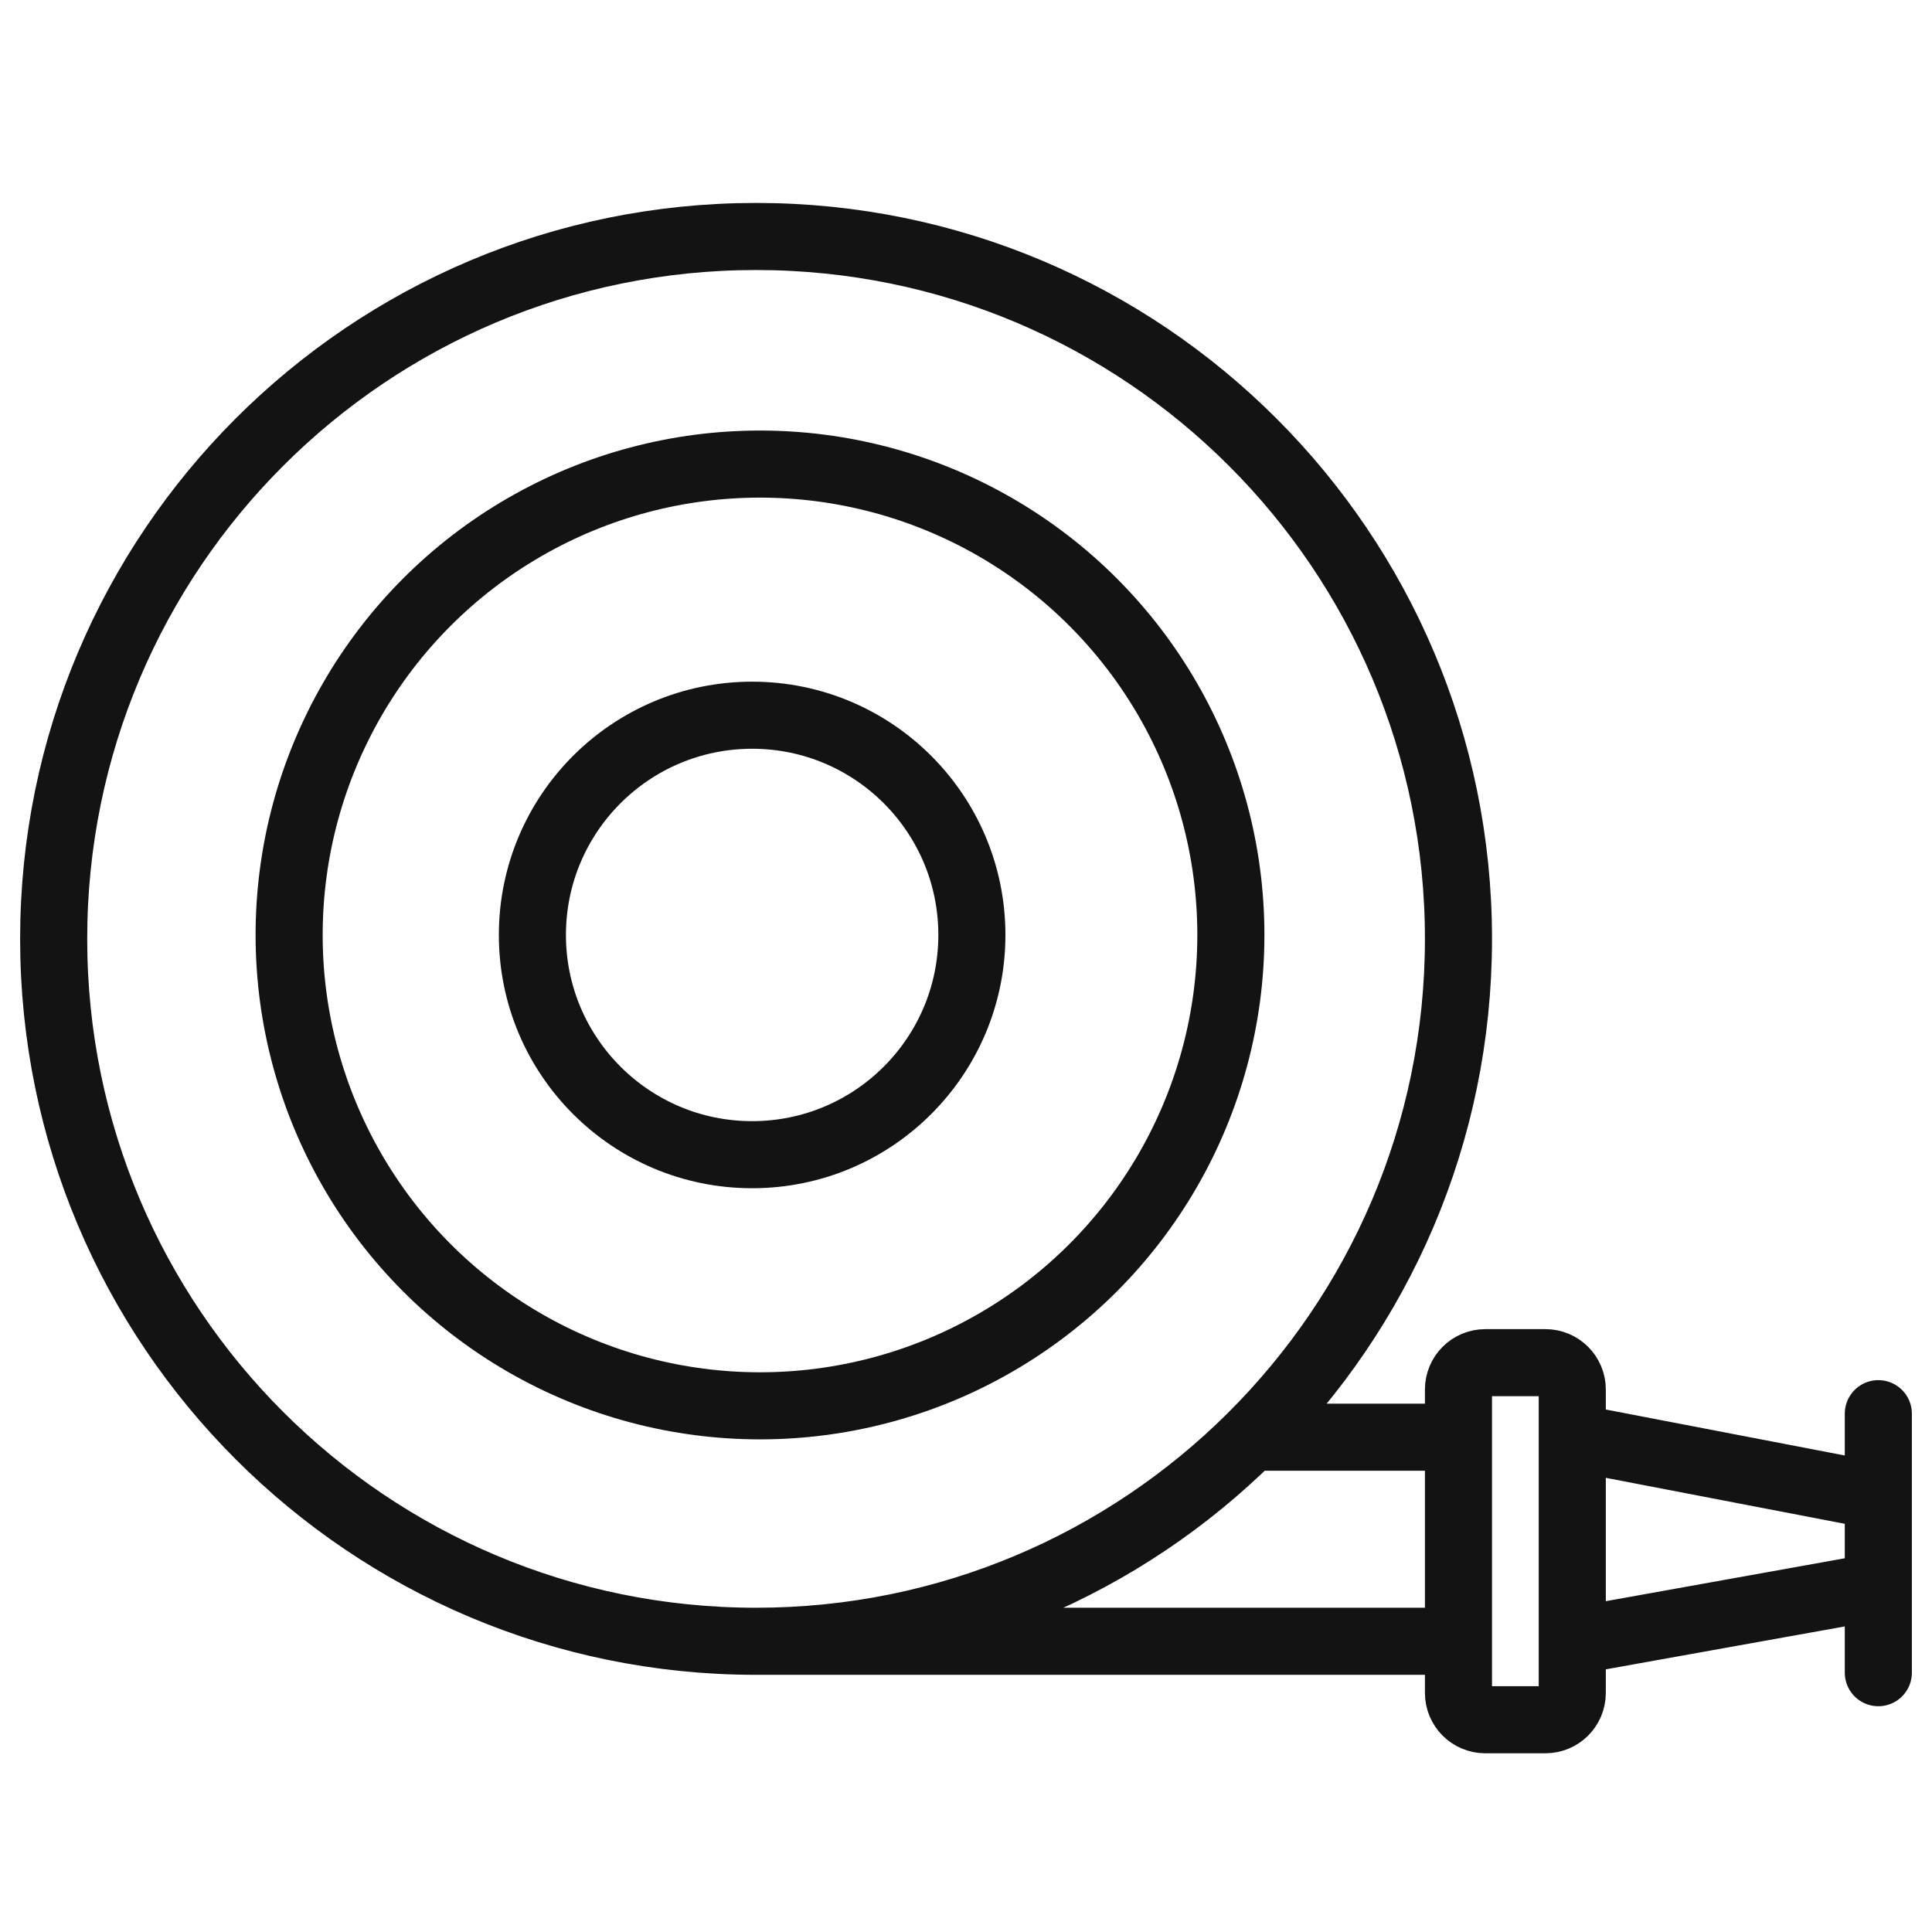 <svg width="72" height="72" viewBox="0 0 72 72" fill="none" xmlns="http://www.w3.org/2000/svg">
<rect x="0" y="0" width="72" height="72" fill="#808080" stroke="none"/>
<g clip-path="url(#clip0)">
<rect x="-2" y="-2" width="76" height="76" fill="white"/>
<path d="M28.176 61.166C13.72 61.166 2 49.446 2 34.989C2 20.532 13.72 8.813 28.176 8.813C42.633 8.813 54.353 20.532 54.353 34.989C54.353 42.25 51.397 48.819 46.623 53.561M28.176 61.166L54.353 61.166M28.176 61.166C35.373 61.166 41.891 58.262 46.623 53.561M54.353 53.561L46.623 53.561M58.594 53.561L58.594 51.783C58.594 51.231 58.146 50.783 57.594 50.783L55.353 50.783C54.8 50.783 54.353 51.231 54.353 51.783L54.353 63.09C54.353 63.643 54.8 64.09 55.353 64.09L57.594 64.09C58.146 64.09 58.594 63.643 58.594 63.09L58.594 61.166M58.594 53.561L70 55.755M58.594 53.561L58.594 61.166M58.594 61.166L70 59.118M70 52.684L70 62.336" stroke="#131313" stroke-width="2.5" stroke-linecap="round"/>
<circle r="17.548" transform="matrix(-1 8.74228e-08 8.74228e-08 1 28.323 34.843)" stroke="#131313" stroke-width="2.5"/>
<circle r="8.189" transform="matrix(-1 8.74228e-08 8.74228e-08 1 28.03 34.843)" stroke="#131313" stroke-width="2.5"/>
</g>
<defs>
<clipPath id="clip0">
<rect width="72" height="72" fill="white"/>
</clipPath>
</defs>
</svg>
